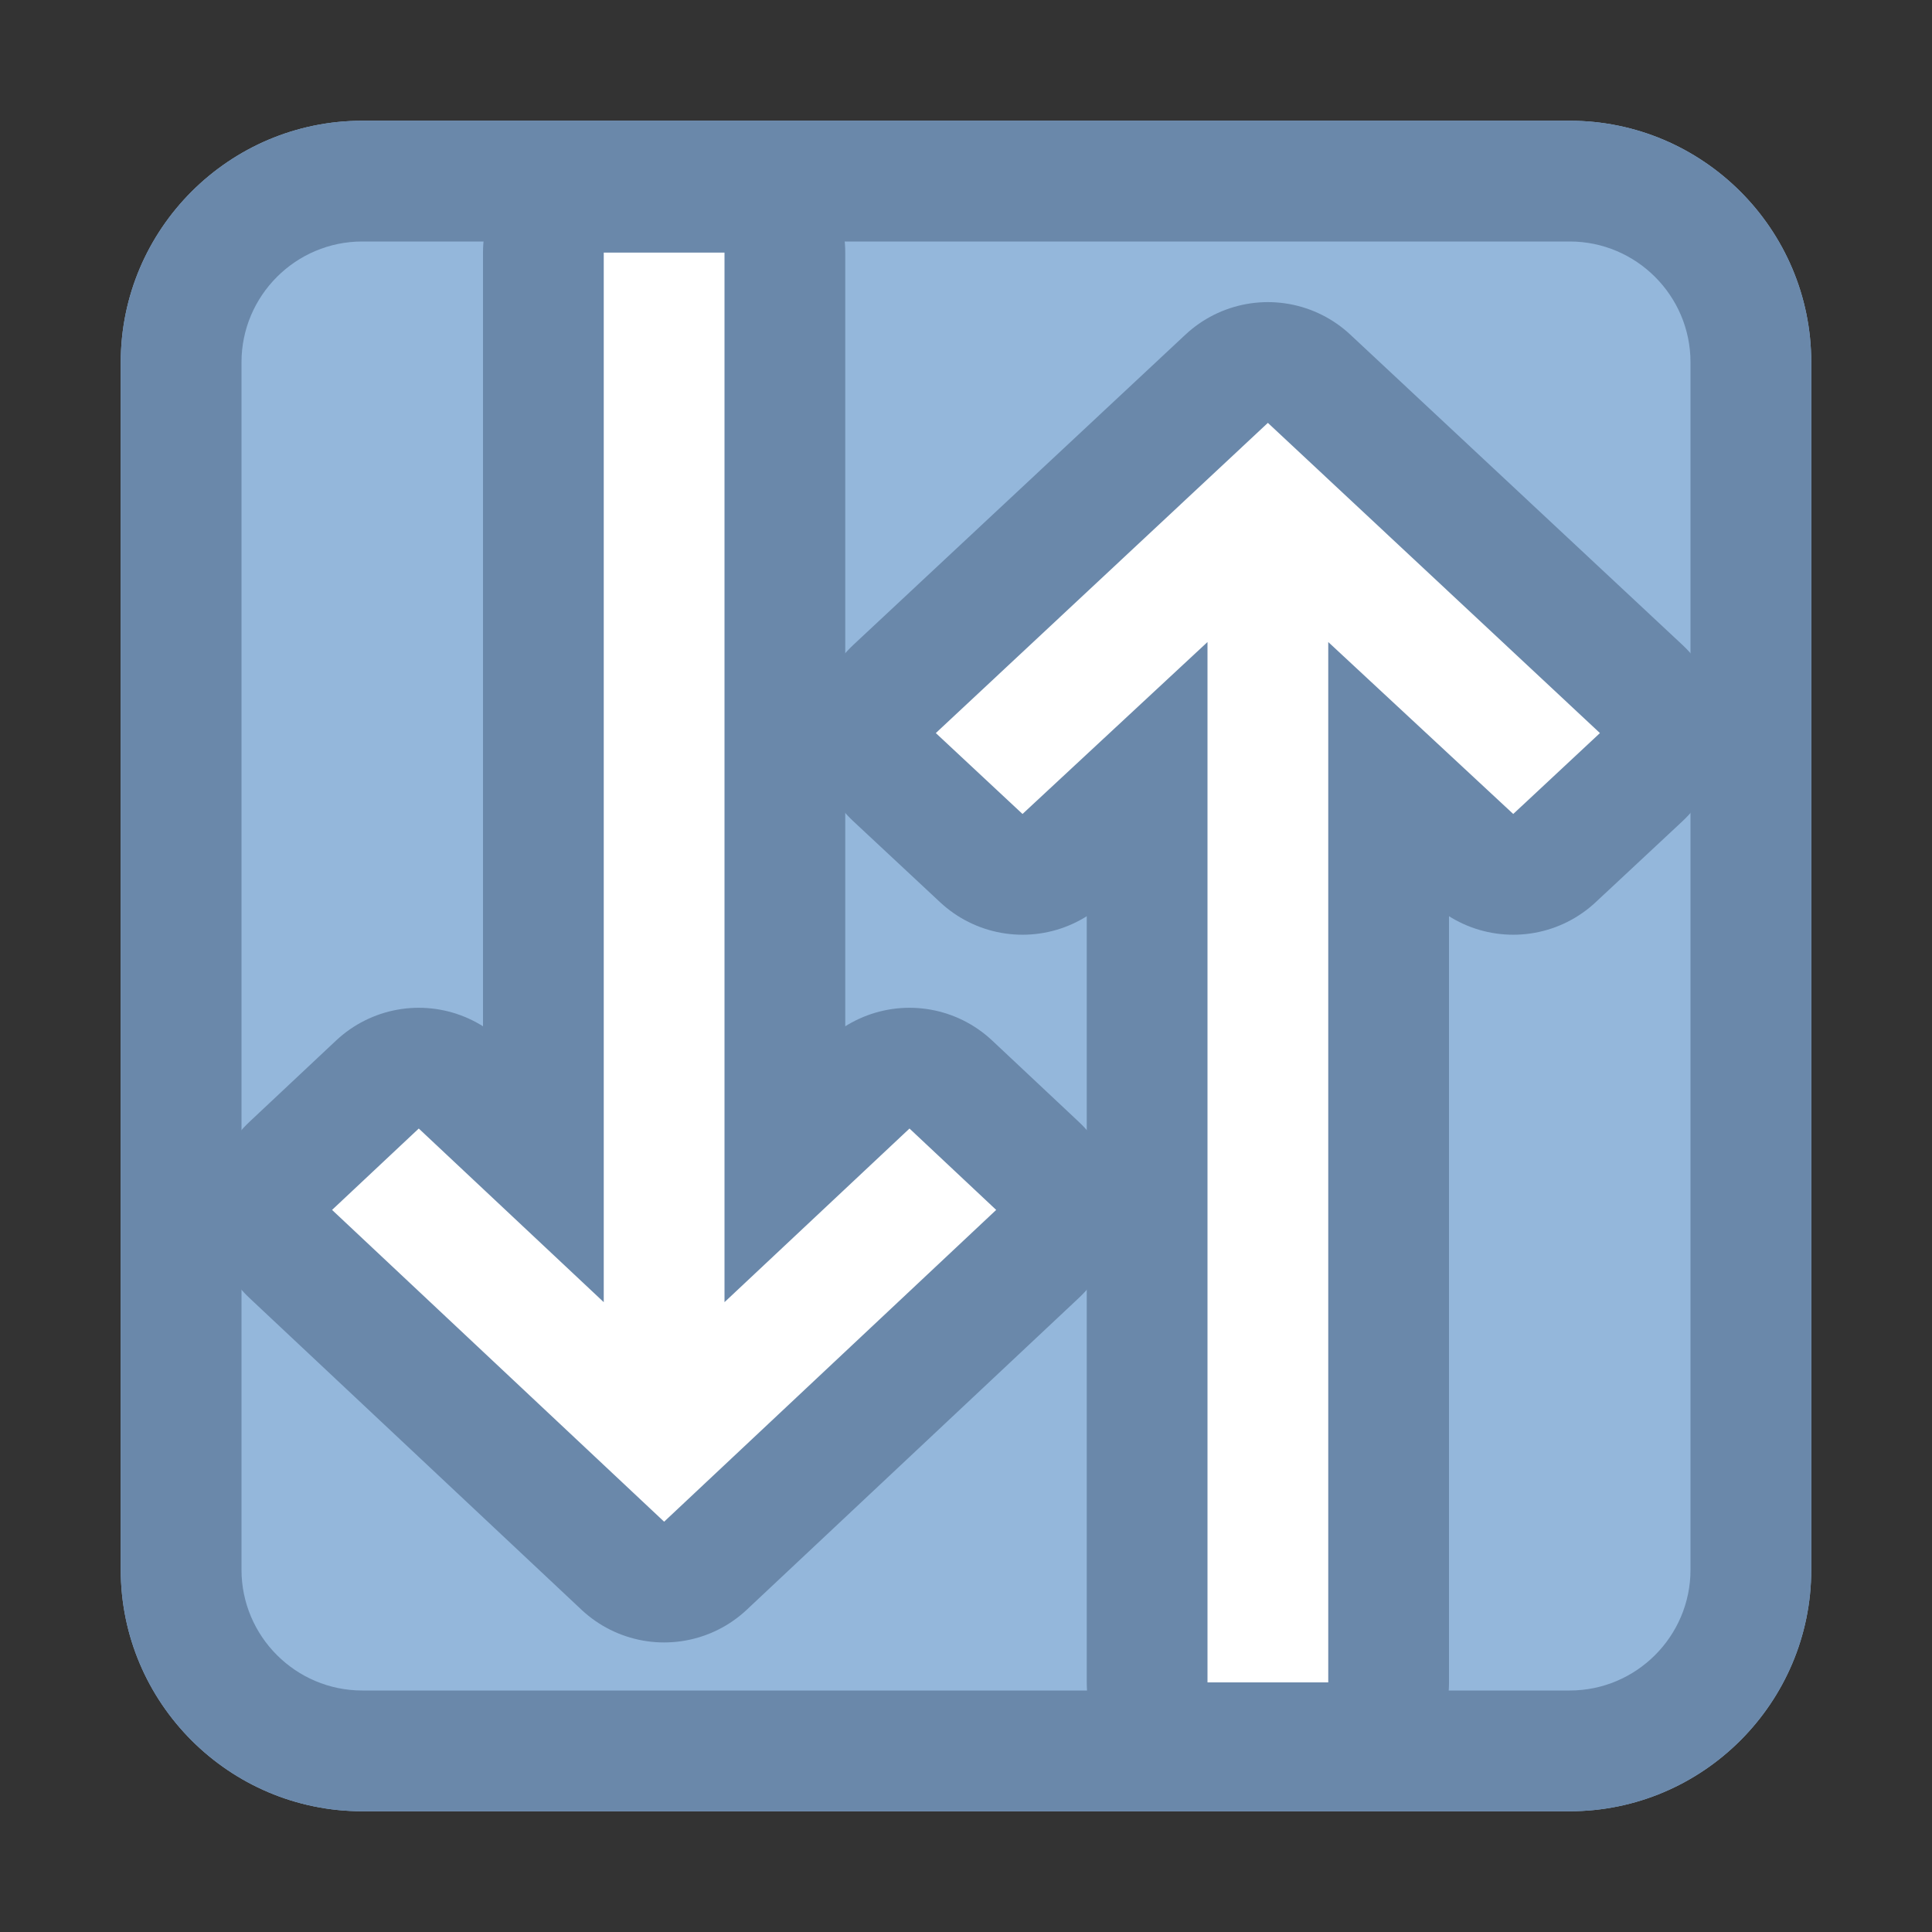 <?xml version="1.0" encoding="utf-8"?>
<!-- Copyright © 2019 Apple Inc. All rights reserved. -->
<svg xmlns="http://www.w3.org/2000/svg" id="root" version="1.1" viewBox="0 0 16 16">
    <rect x="0" y="0" width="16" height="16" fill="#333333" stroke="none"/>
    <path fill="rgb(148, 183, 219)" d="M 13 1 L 3 1 C 1.898 1 1 1.898 1 3 L 1 13 C 1 14.102 1.898 15 3 15 L 13 15 C 14.102 15 15 14.102 15 13 L 15 3 C 15 1.898 14.102 1 13 1 Z"/>
    <path stroke="rgb(106, 136, 170)" stroke-linejoin="round" stroke-width="2" d="M 11 13.933 H 10 V 5.317 L 8.468 6.741 L 7.75 6.071 L 10.5 3.502 L 13.25 6.071 L 12.532 6.741 L 11 5.317 L 11 13.933 Z"/>
    <path stroke="rgb(106, 136, 170)" stroke-linejoin="round" stroke-width="2" d="M 6 2.092 H 5 V 10.784 L 3.468 9.346 L 2.75 10.02 L 5.5 12.602 L 8.25 10.02 L 7.532 9.346 L 6 10.784 L 6 2.092 Z"/>
    <path d="M 11 13.933 H 10 V 5.317 L 8.468 6.741 L 7.75 6.071 L 10.5 3.502 L 13.25 6.071 L 12.532 6.741 L 11 5.317 L 11 13.933 Z" fill="white"/>
    <path d="M 6 2.092 H 5 V 10.784 L 3.468 9.346 L 2.75 10.02 L 5.5 12.602 L 8.25 10.02 L 7.532 9.346 L 6 10.784 L 6 2.092 Z" fill="white"/>
    <path fill="rgb(106, 136, 170)" d="M 13 1 L 3 1 C 1.898 1 1 1.898 1 3 L 1 13 C 1 14.102 1.898 15 3 15 L 13 15 C 14.102 15 15 14.102 15 13 L 15 3 C 15 1.898 14.102 1 13 1 M 13 2 C 13.551 2 14 2.449 14 3 L 14 13 C 14 13.551 13.551 14 13 14 L 3 14 C 2.449 14 2 13.551 2 13 L 2 3 C 2 2.449 2.449 2 3 2 L 13 2"/>
</svg>
